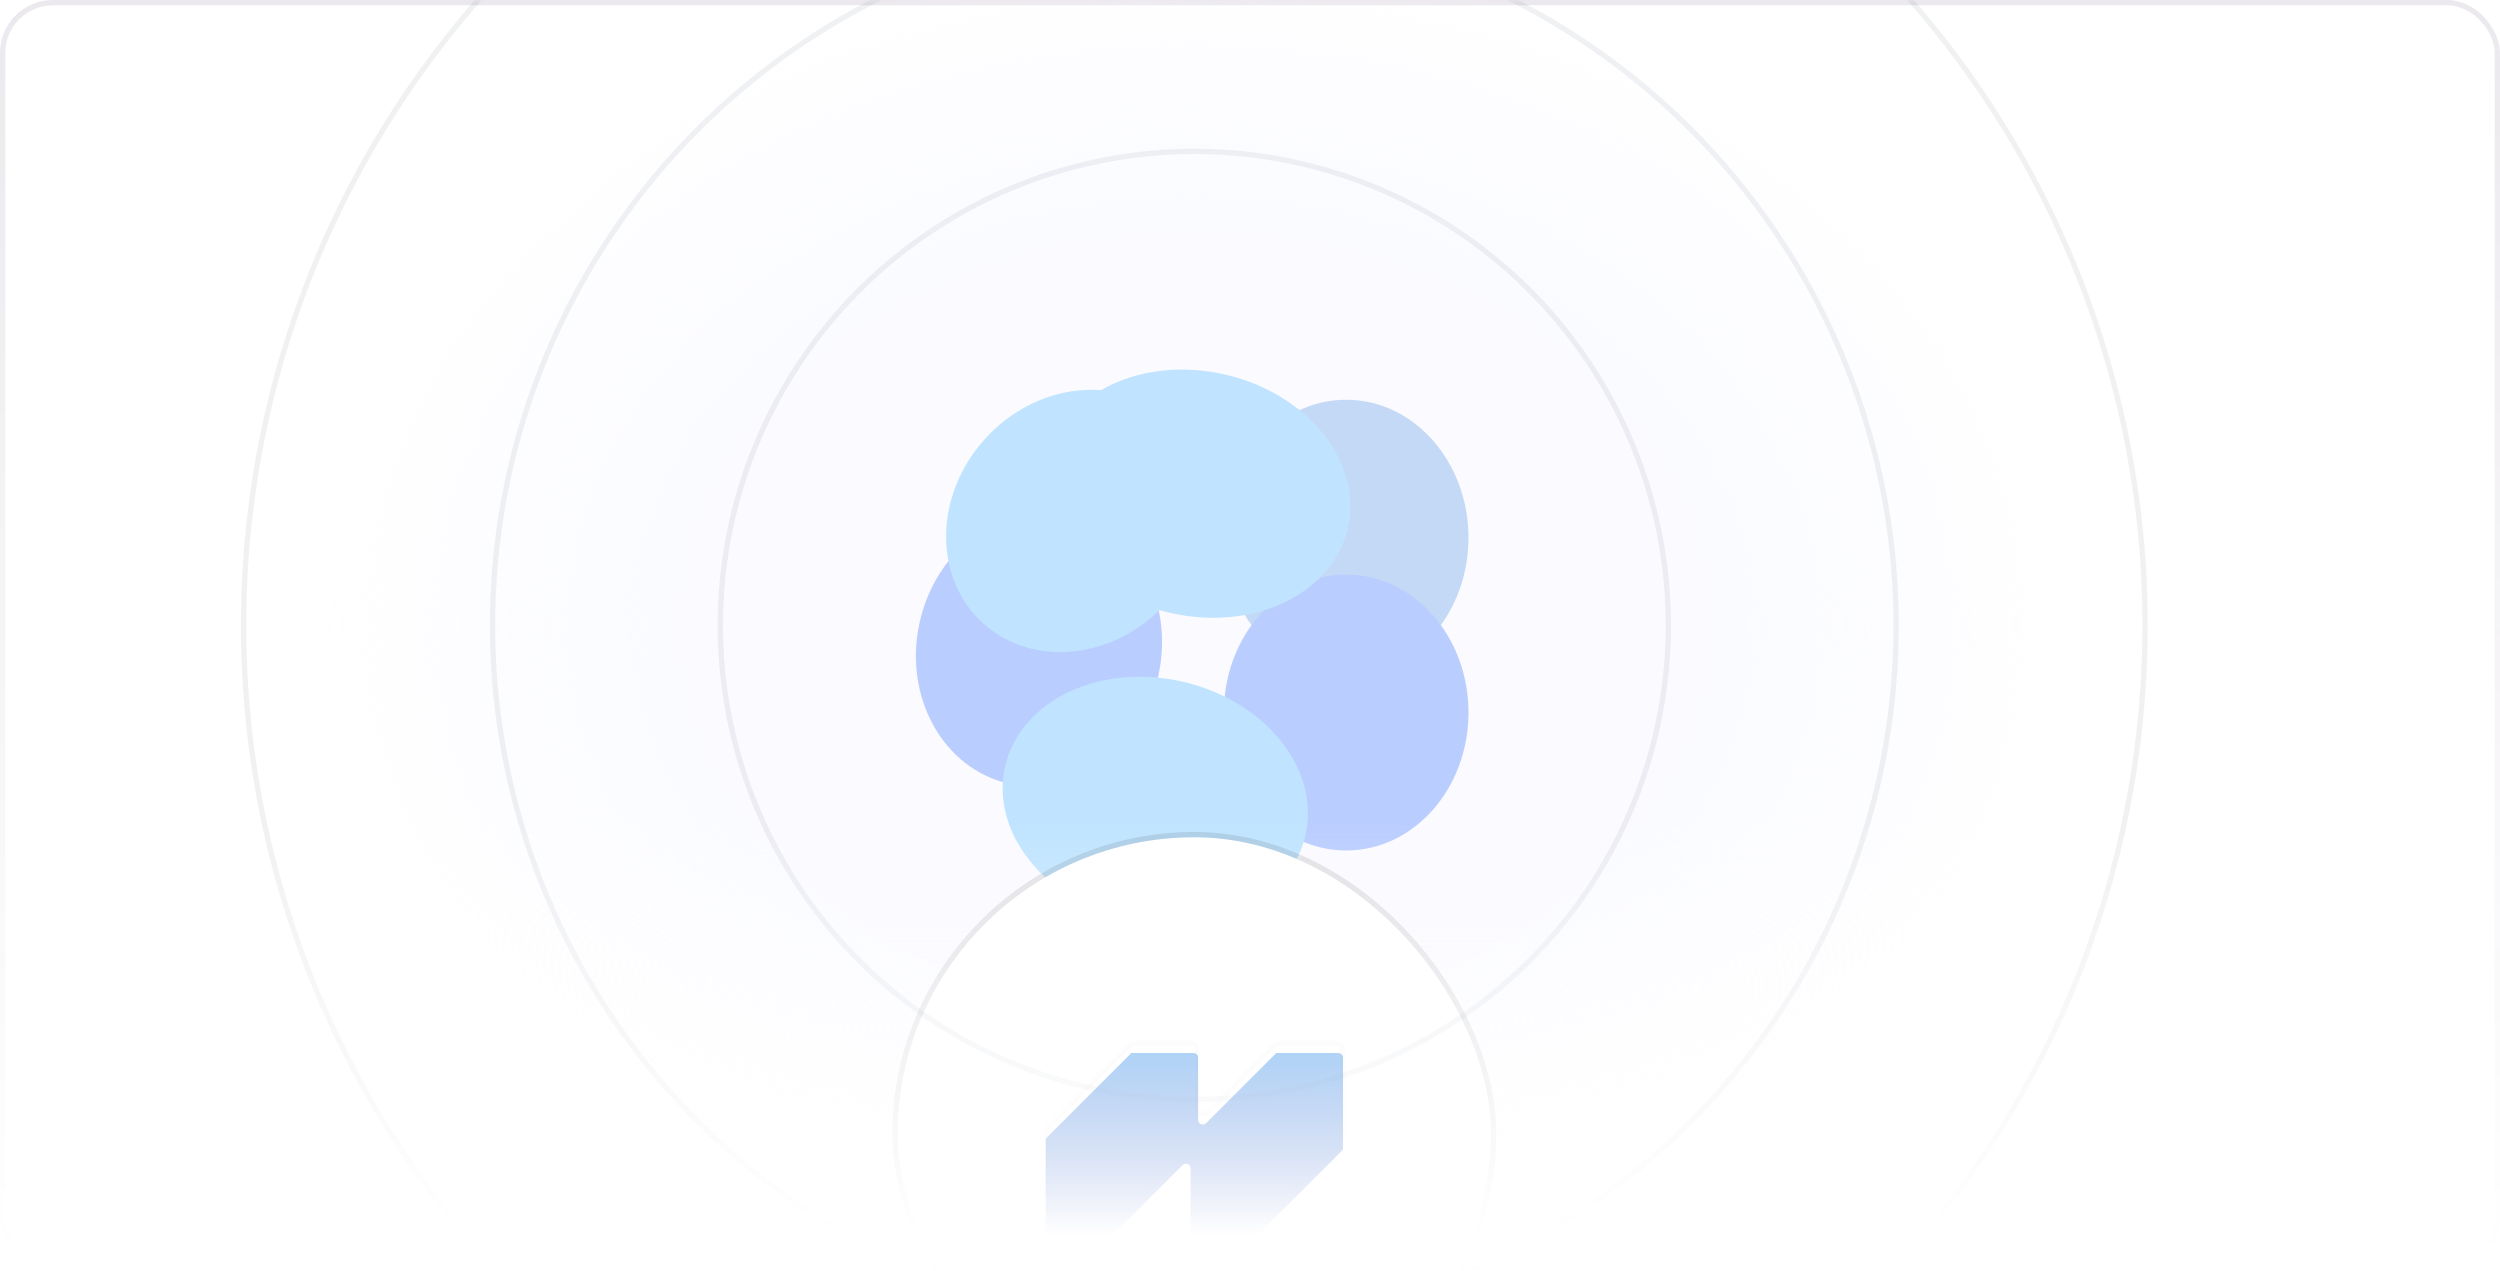 <svg width="472" height="240" viewBox="0 0 472 240" fill="none" xmlns="http://www.w3.org/2000/svg">
<rect width="472" height="240" rx="10" fill="url(#paint0_linear_109_343)"/>
<rect x="0.5" y="0.5" width="471" height="239" rx="9.5" stroke="url(#paint1_linear_109_343)" stroke-opacity="0.09"/>
<mask id="mask0_109_343" style="mask-type:alpha" maskUnits="userSpaceOnUse" x="0" y="0" width="472" height="240">
<rect width="472" height="240" fill="url(#paint2_linear_109_343)"/>
<rect x="0.259" y="0.259" width="471.482" height="239.482" stroke="#2D0B42" stroke-opacity="0.1" stroke-width="0.518"/>
</mask>
<g mask="url(#mask0_109_343)">
<rect x="58.414" y="-46.904" width="334.148" height="329.966" fill="url(#paint3_radial_109_343)" fill-opacity="0.7"/>
<g opacity="0.3">
<g filter="url(#filter0_f_109_343)">
<ellipse cx="254.159" cy="101.525" rx="23.09" ry="26.051" fill="#458DDC"/>
</g>
<g filter="url(#filter1_f_109_343)">
<ellipse cx="254.159" cy="134.525" rx="23.09" ry="26.051" fill="#2566FF"/>
</g>
<g filter="url(#filter2_f_109_343)">
<ellipse cx="196.16" cy="122.525" rx="23.09" ry="26.051" transform="rotate(12.398 196.16 122.525)" fill="#2566FF"/>
</g>
<g filter="url(#filter3_f_109_343)">
<ellipse cx="203.089" cy="98.352" rx="23.09" ry="26.051" transform="rotate(42.209 203.089 98.352)" fill="#38B3FF"/>
</g>
<g filter="url(#filter4_f_109_343)">
<ellipse cx="218.119" cy="151.206" rx="23.09" ry="29.087" transform="rotate(102.97 218.119 151.206)" fill="#38B3FF"/>
</g>
<g filter="url(#filter5_f_109_343)">
<ellipse cx="226.119" cy="93.207" rx="23.09" ry="29.087" transform="rotate(102.97 226.119 93.207)" fill="#38B3FF"/>
</g>
</g>
<g filter="url(#filter6_dddd_109_343)">
<rect x="169.488" y="62.079" width="112" height="112" rx="56" fill="white"/>
<rect x="168.988" y="61.579" width="113" height="113" rx="56.5" stroke="black" stroke-opacity="0.1"/>
<mask id="path-14-inside-1_109_343" fill="white">
<path d="M213.604 100.818C213.605 100.818 213.606 100.819 213.607 100.819H225.303C225.796 100.819 226.196 101.219 226.196 101.712V113.432C226.196 114.227 227.158 114.626 227.721 114.063L240.962 100.822C240.964 100.82 240.966 100.82 240.968 100.822C240.968 100.822 240.969 100.823 240.97 100.823H252.663C253.156 100.823 253.556 101.223 253.556 101.716V119.005C253.556 119.013 253.55 119.019 253.542 119.019C253.53 119.019 253.524 119.034 253.532 119.042L253.543 119.054C253.551 119.061 253.551 119.074 253.543 119.082L237.287 135.338C237.287 135.339 237.286 135.34 237.286 135.341C237.286 135.343 237.284 135.345 237.282 135.345H225.67C225.177 135.345 224.777 134.945 224.777 134.452V129.692C224.777 129.688 224.781 129.685 224.785 129.685C224.789 129.685 224.792 129.682 224.792 129.678V122.624C224.792 121.829 223.83 121.43 223.268 121.993L209.928 135.332C209.927 135.333 209.927 135.334 209.927 135.336C209.927 135.339 209.924 135.341 209.921 135.341H198.311C197.818 135.341 197.418 134.942 197.418 134.448V129.689C197.418 129.685 197.421 129.682 197.425 129.682C197.429 129.682 197.433 129.679 197.433 129.675V117.355C197.433 117.118 197.527 116.891 197.694 116.723L207.891 106.526C207.891 106.526 207.891 106.526 207.891 106.526C207.891 106.526 207.891 106.526 207.891 106.526L213.599 100.818C213.6 100.816 213.603 100.816 213.604 100.818Z"/>
</mask>
<g filter="url(#filter7_i_109_343)">
<path d="M213.604 100.818C213.605 100.818 213.606 100.819 213.607 100.819H225.303C225.796 100.819 226.196 101.219 226.196 101.712V113.432C226.196 114.227 227.158 114.626 227.721 114.063L240.962 100.822C240.964 100.82 240.966 100.82 240.968 100.822C240.968 100.822 240.969 100.823 240.97 100.823H252.663C253.156 100.823 253.556 101.223 253.556 101.716V119.005C253.556 119.013 253.55 119.019 253.542 119.019C253.53 119.019 253.524 119.034 253.532 119.042L253.543 119.054C253.551 119.061 253.551 119.074 253.543 119.082L237.287 135.338C237.287 135.339 237.286 135.34 237.286 135.341C237.286 135.343 237.284 135.345 237.282 135.345H225.67C225.177 135.345 224.777 134.945 224.777 134.452V129.692C224.777 129.688 224.781 129.685 224.785 129.685C224.789 129.685 224.792 129.682 224.792 129.678V122.624C224.792 121.829 223.83 121.43 223.268 121.993L209.928 135.332C209.927 135.333 209.927 135.334 209.927 135.336C209.927 135.339 209.924 135.341 209.921 135.341H198.311C197.818 135.341 197.418 134.942 197.418 134.448V129.689C197.418 129.685 197.421 129.682 197.425 129.682C197.429 129.682 197.433 129.679 197.433 129.675V117.355C197.433 117.118 197.527 116.891 197.694 116.723L207.891 106.526C207.891 106.526 207.891 106.526 207.891 106.526C207.891 106.526 207.891 106.526 207.891 106.526L213.599 100.818C213.6 100.816 213.603 100.816 213.604 100.818Z" fill="url(#paint4_linear_109_343)"/>
</g>
<path d="M213.599 100.818L213.247 100.466L213.599 100.818ZM213.604 100.818L213.956 100.466L213.604 100.818ZM197.694 116.723L198.046 117.075L197.694 116.723ZM253.543 119.054L253.895 118.702L253.895 118.702L253.543 119.054ZM253.543 119.082L253.192 118.731L253.543 119.082ZM253.532 119.042L253.884 118.691L253.884 118.691L253.532 119.042ZM240.968 100.822L240.616 101.173L240.968 100.822ZM240.962 100.822L241.314 101.173L240.962 100.822ZM227.721 114.063L228.072 114.414L227.721 114.063ZM213.607 100.819V101.316H225.303V100.819V100.322H213.607V100.819ZM226.196 101.712H225.699V113.432H226.196H226.693V101.712H226.196ZM227.721 114.063L228.072 114.414L241.314 101.173L240.962 100.822L240.611 100.47L227.369 113.712L227.721 114.063ZM240.97 100.823V101.32H252.663V100.823V100.326H240.97V100.823ZM253.556 101.716H253.059V119.005H253.556H254.053V101.716H253.556ZM253.532 119.042L253.181 119.394L253.192 119.405L253.543 119.054L253.895 118.702L253.884 118.691L253.532 119.042ZM253.543 119.082L253.192 118.731L236.936 134.987L237.287 135.338L237.639 135.69L253.895 119.434L253.543 119.082ZM237.282 135.345V134.848H225.67V135.345V135.842H237.282V135.345ZM224.777 134.452H225.274V129.692H224.777H224.28V134.452H224.777ZM224.792 129.678H225.289V122.624H224.792H224.295V129.678H224.792ZM223.268 121.993L222.916 121.641L209.577 134.98L209.928 135.332L210.28 135.683L223.619 122.344L223.268 121.993ZM209.921 135.341V134.844H198.311V135.341V135.838H209.921V135.341ZM197.418 134.448H197.915V129.689H197.418H196.921V134.448H197.418ZM197.433 129.675H197.93V117.355H197.433H196.936V129.675H197.433ZM197.694 116.723L198.046 117.075L208.243 106.878L207.891 106.526L207.54 106.175L197.343 116.372L197.694 116.723ZM207.891 106.526L208.242 106.877L213.95 101.169L213.599 100.818L213.247 100.466L207.54 106.174L207.891 106.526ZM213.599 100.818L213.95 101.169C213.758 101.362 213.445 101.362 213.253 101.169L213.604 100.818L213.956 100.466C213.76 100.271 213.443 100.271 213.247 100.466L213.599 100.818ZM207.891 106.526V106.029C208.334 106.029 208.555 106.564 208.242 106.877L207.891 106.526L207.54 106.174C207.226 106.487 207.448 107.023 207.891 107.023V106.526ZM207.891 106.526L208.243 106.878C208.555 106.565 208.335 106.029 207.891 106.029V106.526V107.023C207.448 107.023 207.227 106.487 207.54 106.175L207.891 106.526ZM197.433 117.355H197.93C197.93 117.25 197.971 117.149 198.046 117.075L197.694 116.723L197.343 116.372C197.082 116.633 196.936 116.986 196.936 117.355H197.433ZM197.425 129.682V130.179C197.704 130.179 197.93 129.953 197.93 129.675H197.433H196.936C196.936 129.404 197.155 129.185 197.425 129.185V129.682ZM197.418 129.689H197.915C197.915 129.96 197.696 130.179 197.425 130.179V129.682V129.185C197.147 129.185 196.921 129.411 196.921 129.689H197.418ZM198.311 135.341V134.844C198.092 134.844 197.915 134.667 197.915 134.448H197.418H196.921C196.921 135.216 197.543 135.838 198.311 135.838V135.341ZM209.927 135.336H209.43C209.43 135.064 209.65 134.844 209.921 134.844V135.341V135.838C210.199 135.838 210.424 135.613 210.424 135.336H209.927ZM209.928 135.332L209.577 134.98C209.483 135.075 209.43 135.202 209.43 135.336H209.927H210.424C210.424 135.466 210.372 135.591 210.28 135.683L209.928 135.332ZM224.792 122.624H225.289C225.289 121.386 223.792 120.766 222.916 121.641L223.268 121.993L223.619 122.344C223.868 122.095 224.295 122.271 224.295 122.624H224.792ZM224.785 129.685V130.182C225.063 130.182 225.289 129.956 225.289 129.678H224.792H224.295C224.295 129.407 224.514 129.188 224.785 129.188V129.685ZM224.777 129.692H225.274C225.274 129.963 225.055 130.182 224.785 130.182V129.685V129.188C224.506 129.188 224.28 129.414 224.28 129.692H224.777ZM225.67 135.345V134.848C225.452 134.848 225.274 134.671 225.274 134.452H224.777H224.28C224.28 135.22 224.903 135.842 225.67 135.842V135.345ZM237.286 135.341H236.789C236.789 135.069 237.01 134.848 237.282 134.848V135.345V135.842C237.559 135.842 237.783 135.618 237.783 135.341H237.286ZM237.287 135.338L236.936 134.987C236.842 135.081 236.789 135.208 236.789 135.341H237.286H237.783C237.783 135.472 237.731 135.597 237.639 135.69L237.287 135.338ZM253.543 119.054L253.192 119.405C253.006 119.219 253.006 118.917 253.192 118.731L253.543 119.082L253.895 119.434C254.097 119.232 254.097 118.904 253.895 118.702L253.543 119.054ZM253.542 119.019V118.522C253.087 118.522 252.859 119.072 253.181 119.394L253.532 119.042L253.884 118.691C254.188 118.995 253.973 119.516 253.542 119.516V119.019ZM253.556 119.005H253.059C253.059 118.738 253.275 118.522 253.542 118.522V119.019V119.516C253.824 119.516 254.053 119.287 254.053 119.005H253.556ZM252.663 100.823V101.32C252.881 101.32 253.059 101.497 253.059 101.716H253.556H254.053C254.053 100.948 253.43 100.326 252.663 100.326V100.823ZM240.968 100.822L240.616 101.173C240.71 101.267 240.838 101.32 240.97 101.32V100.823V100.326C241.101 100.326 241.227 100.378 241.319 100.47L240.968 100.822ZM240.962 100.822L241.314 101.173C241.121 101.366 240.809 101.366 240.616 101.173L240.968 100.822L241.319 100.47C241.123 100.274 240.806 100.275 240.611 100.47L240.962 100.822ZM226.196 113.432H225.699C225.699 114.67 227.196 115.29 228.072 114.414L227.721 114.063L227.369 113.712C227.12 113.961 226.693 113.784 226.693 113.432H226.196ZM225.303 100.819V101.316C225.522 101.316 225.699 101.493 225.699 101.712H226.196H226.693C226.693 100.944 226.071 100.322 225.303 100.322V100.819ZM213.607 100.819V100.322C213.738 100.322 213.863 100.374 213.956 100.466L213.604 100.818L213.253 101.169C213.347 101.263 213.474 101.316 213.607 101.316V100.819Z" fill="black" fill-opacity="0.05" mask="url(#path-14-inside-1_109_343)"/>
</g>
<circle cx="225.488" cy="118.079" r="89.5" stroke="#0D2134" stroke-opacity="0.06"/>
<circle cx="225.488" cy="118.079" r="132.5" stroke="#0D2134" stroke-opacity="0.06"/>
<circle cx="225.488" cy="118.079" r="179.5" stroke="#0D2134" stroke-opacity="0.06"/>
</g>
<defs>
<filter id="filter0_f_109_343" x="197.068" y="41.474" width="114.182" height="120.102" filterUnits="userSpaceOnUse" color-interpolation-filters="sRGB">
<feFlood flood-opacity="0" result="BackgroundImageFix"/>
<feBlend mode="normal" in="SourceGraphic" in2="BackgroundImageFix" result="shape"/>
<feGaussianBlur stdDeviation="17" result="effect1_foregroundBlur_109_343"/>
</filter>
<filter id="filter1_f_109_343" x="197.068" y="74.474" width="114.182" height="120.102" filterUnits="userSpaceOnUse" color-interpolation-filters="sRGB">
<feFlood flood-opacity="0" result="BackgroundImageFix"/>
<feBlend mode="normal" in="SourceGraphic" in2="BackgroundImageFix" result="shape"/>
<feGaussianBlur stdDeviation="17" result="effect1_foregroundBlur_109_343"/>
</filter>
<filter id="filter2_f_109_343" x="138.92" y="62.598" width="114.48" height="119.854" filterUnits="userSpaceOnUse" color-interpolation-filters="sRGB">
<feFlood flood-opacity="0" result="BackgroundImageFix"/>
<feBlend mode="normal" in="SourceGraphic" in2="BackgroundImageFix" result="shape"/>
<feGaussianBlur stdDeviation="17" result="effect1_foregroundBlur_109_343"/>
</filter>
<filter id="filter3_f_109_343" x="144.619" y="39.592" width="116.941" height="117.519" filterUnits="userSpaceOnUse" color-interpolation-filters="sRGB">
<feFlood flood-opacity="0" result="BackgroundImageFix"/>
<feBlend mode="normal" in="SourceGraphic" in2="BackgroundImageFix" result="shape"/>
<feGaussianBlur stdDeviation="17" result="effect1_foregroundBlur_109_343"/>
</filter>
<filter id="filter4_f_109_343" x="155.299" y="93.771" width="125.641" height="114.871" filterUnits="userSpaceOnUse" color-interpolation-filters="sRGB">
<feFlood flood-opacity="0" result="BackgroundImageFix"/>
<feBlend mode="normal" in="SourceGraphic" in2="BackgroundImageFix" result="shape"/>
<feGaussianBlur stdDeviation="17" result="effect1_foregroundBlur_109_343"/>
</filter>
<filter id="filter5_f_109_343" x="163.299" y="35.771" width="125.641" height="114.871" filterUnits="userSpaceOnUse" color-interpolation-filters="sRGB">
<feFlood flood-opacity="0" result="BackgroundImageFix"/>
<feBlend mode="normal" in="SourceGraphic" in2="BackgroundImageFix" result="shape"/>
<feGaussianBlur stdDeviation="17" result="effect1_foregroundBlur_109_343"/>
</filter>
<filter id="filter6_dddd_109_343" x="148.488" y="57.079" width="154" height="189" filterUnits="userSpaceOnUse" color-interpolation-filters="sRGB">
<feFlood flood-opacity="0" result="BackgroundImageFix"/>
<feColorMatrix in="SourceAlpha" type="matrix" values="0 0 0 0 0 0 0 0 0 0 0 0 0 0 0 0 0 0 127 0" result="hardAlpha"/>
<feOffset dy="3"/>
<feGaussianBlur stdDeviation="3.5"/>
<feColorMatrix type="matrix" values="0 0 0 0 0.059 0 0 0 0 0.114 0 0 0 0 0.282 0 0 0 0.05 0"/>
<feBlend mode="normal" in2="BackgroundImageFix" result="effect1_dropShadow_109_343"/>
<feColorMatrix in="SourceAlpha" type="matrix" values="0 0 0 0 0 0 0 0 0 0 0 0 0 0 0 0 0 0 127 0" result="hardAlpha"/>
<feOffset dy="13"/>
<feGaussianBlur stdDeviation="6.5"/>
<feColorMatrix type="matrix" values="0 0 0 0 0.059 0 0 0 0 0.114 0 0 0 0 0.282 0 0 0 0.04 0"/>
<feBlend mode="normal" in2="effect1_dropShadow_109_343" result="effect2_dropShadow_109_343"/>
<feColorMatrix in="SourceAlpha" type="matrix" values="0 0 0 0 0 0 0 0 0 0 0 0 0 0 0 0 0 0 127 0" result="hardAlpha"/>
<feOffset dy="29"/>
<feGaussianBlur stdDeviation="8.5"/>
<feColorMatrix type="matrix" values="0 0 0 0 0.059 0 0 0 0 0.114 0 0 0 0 0.282 0 0 0 0.03 0"/>
<feBlend mode="normal" in2="effect2_dropShadow_109_343" result="effect3_dropShadow_109_343"/>
<feColorMatrix in="SourceAlpha" type="matrix" values="0 0 0 0 0 0 0 0 0 0 0 0 0 0 0 0 0 0 127 0" result="hardAlpha"/>
<feOffset dy="51"/>
<feGaussianBlur stdDeviation="10"/>
<feColorMatrix type="matrix" values="0 0 0 0 0.059 0 0 0 0 0.114 0 0 0 0 0.282 0 0 0 0.01 0"/>
<feBlend mode="normal" in2="effect3_dropShadow_109_343" result="effect4_dropShadow_109_343"/>
<feBlend mode="normal" in="SourceGraphic" in2="effect4_dropShadow_109_343" result="shape"/>
</filter>
<filter id="filter7_i_109_343" x="197.418" y="100.816" width="56.137" height="36.517" filterUnits="userSpaceOnUse" color-interpolation-filters="sRGB">
<feFlood flood-opacity="0" result="BackgroundImageFix"/>
<feBlend mode="normal" in="SourceGraphic" in2="BackgroundImageFix" result="shape"/>
<feColorMatrix in="SourceAlpha" type="matrix" values="0 0 0 0 0 0 0 0 0 0 0 0 0 0 0 0 0 0 127 0" result="hardAlpha"/>
<feOffset dy="1.988"/>
<feGaussianBlur stdDeviation="3.479"/>
<feComposite in2="hardAlpha" operator="arithmetic" k2="-1" k3="1"/>
<feColorMatrix type="matrix" values="0 0 0 0 0 0 0 0 0 0 0 0 0 0 0 0 0 0 0.1 0"/>
<feBlend mode="normal" in2="shape" result="effect1_innerShadow_109_343"/>
</filter>
<linearGradient id="paint0_linear_109_343" x1="236" y1="0" x2="236" y2="240" gradientUnits="userSpaceOnUse">
<stop stop-color="white"/>
<stop offset="1" stop-color="white" stop-opacity="0"/>
</linearGradient>
<linearGradient id="paint1_linear_109_343" x1="236" y1="0" x2="236" y2="240" gradientUnits="userSpaceOnUse">
<stop stop-color="#2D0B42"/>
<stop offset="1" stop-color="#2D0B42" stop-opacity="0"/>
</linearGradient>
<linearGradient id="paint2_linear_109_343" x1="236" y1="0" x2="236" y2="240" gradientUnits="userSpaceOnUse">
<stop offset="0.649" stop-color="#FBFCFF"/>
<stop offset="0.972" stop-color="#FFFBFC" stop-opacity="0"/>
</linearGradient>
<radialGradient id="paint3_radial_109_343" cx="0" cy="0" r="1" gradientUnits="userSpaceOnUse" gradientTransform="translate(225.488 118.079) rotate(180) scale(167.074 126.95)">
<stop offset="0.582" stop-color="#F8F9FF"/>
<stop offset="1" stop-color="#F8F9FF" stop-opacity="0"/>
</radialGradient>
<linearGradient id="paint4_linear_109_343" x1="225.487" y1="100.817" x2="225.487" y2="135.346" gradientUnits="userSpaceOnUse">
<stop stop-color="#4B9BEC"/>
<stop offset="1" stop-color="#2F4EC1"/>
</linearGradient>
</defs>
</svg>

